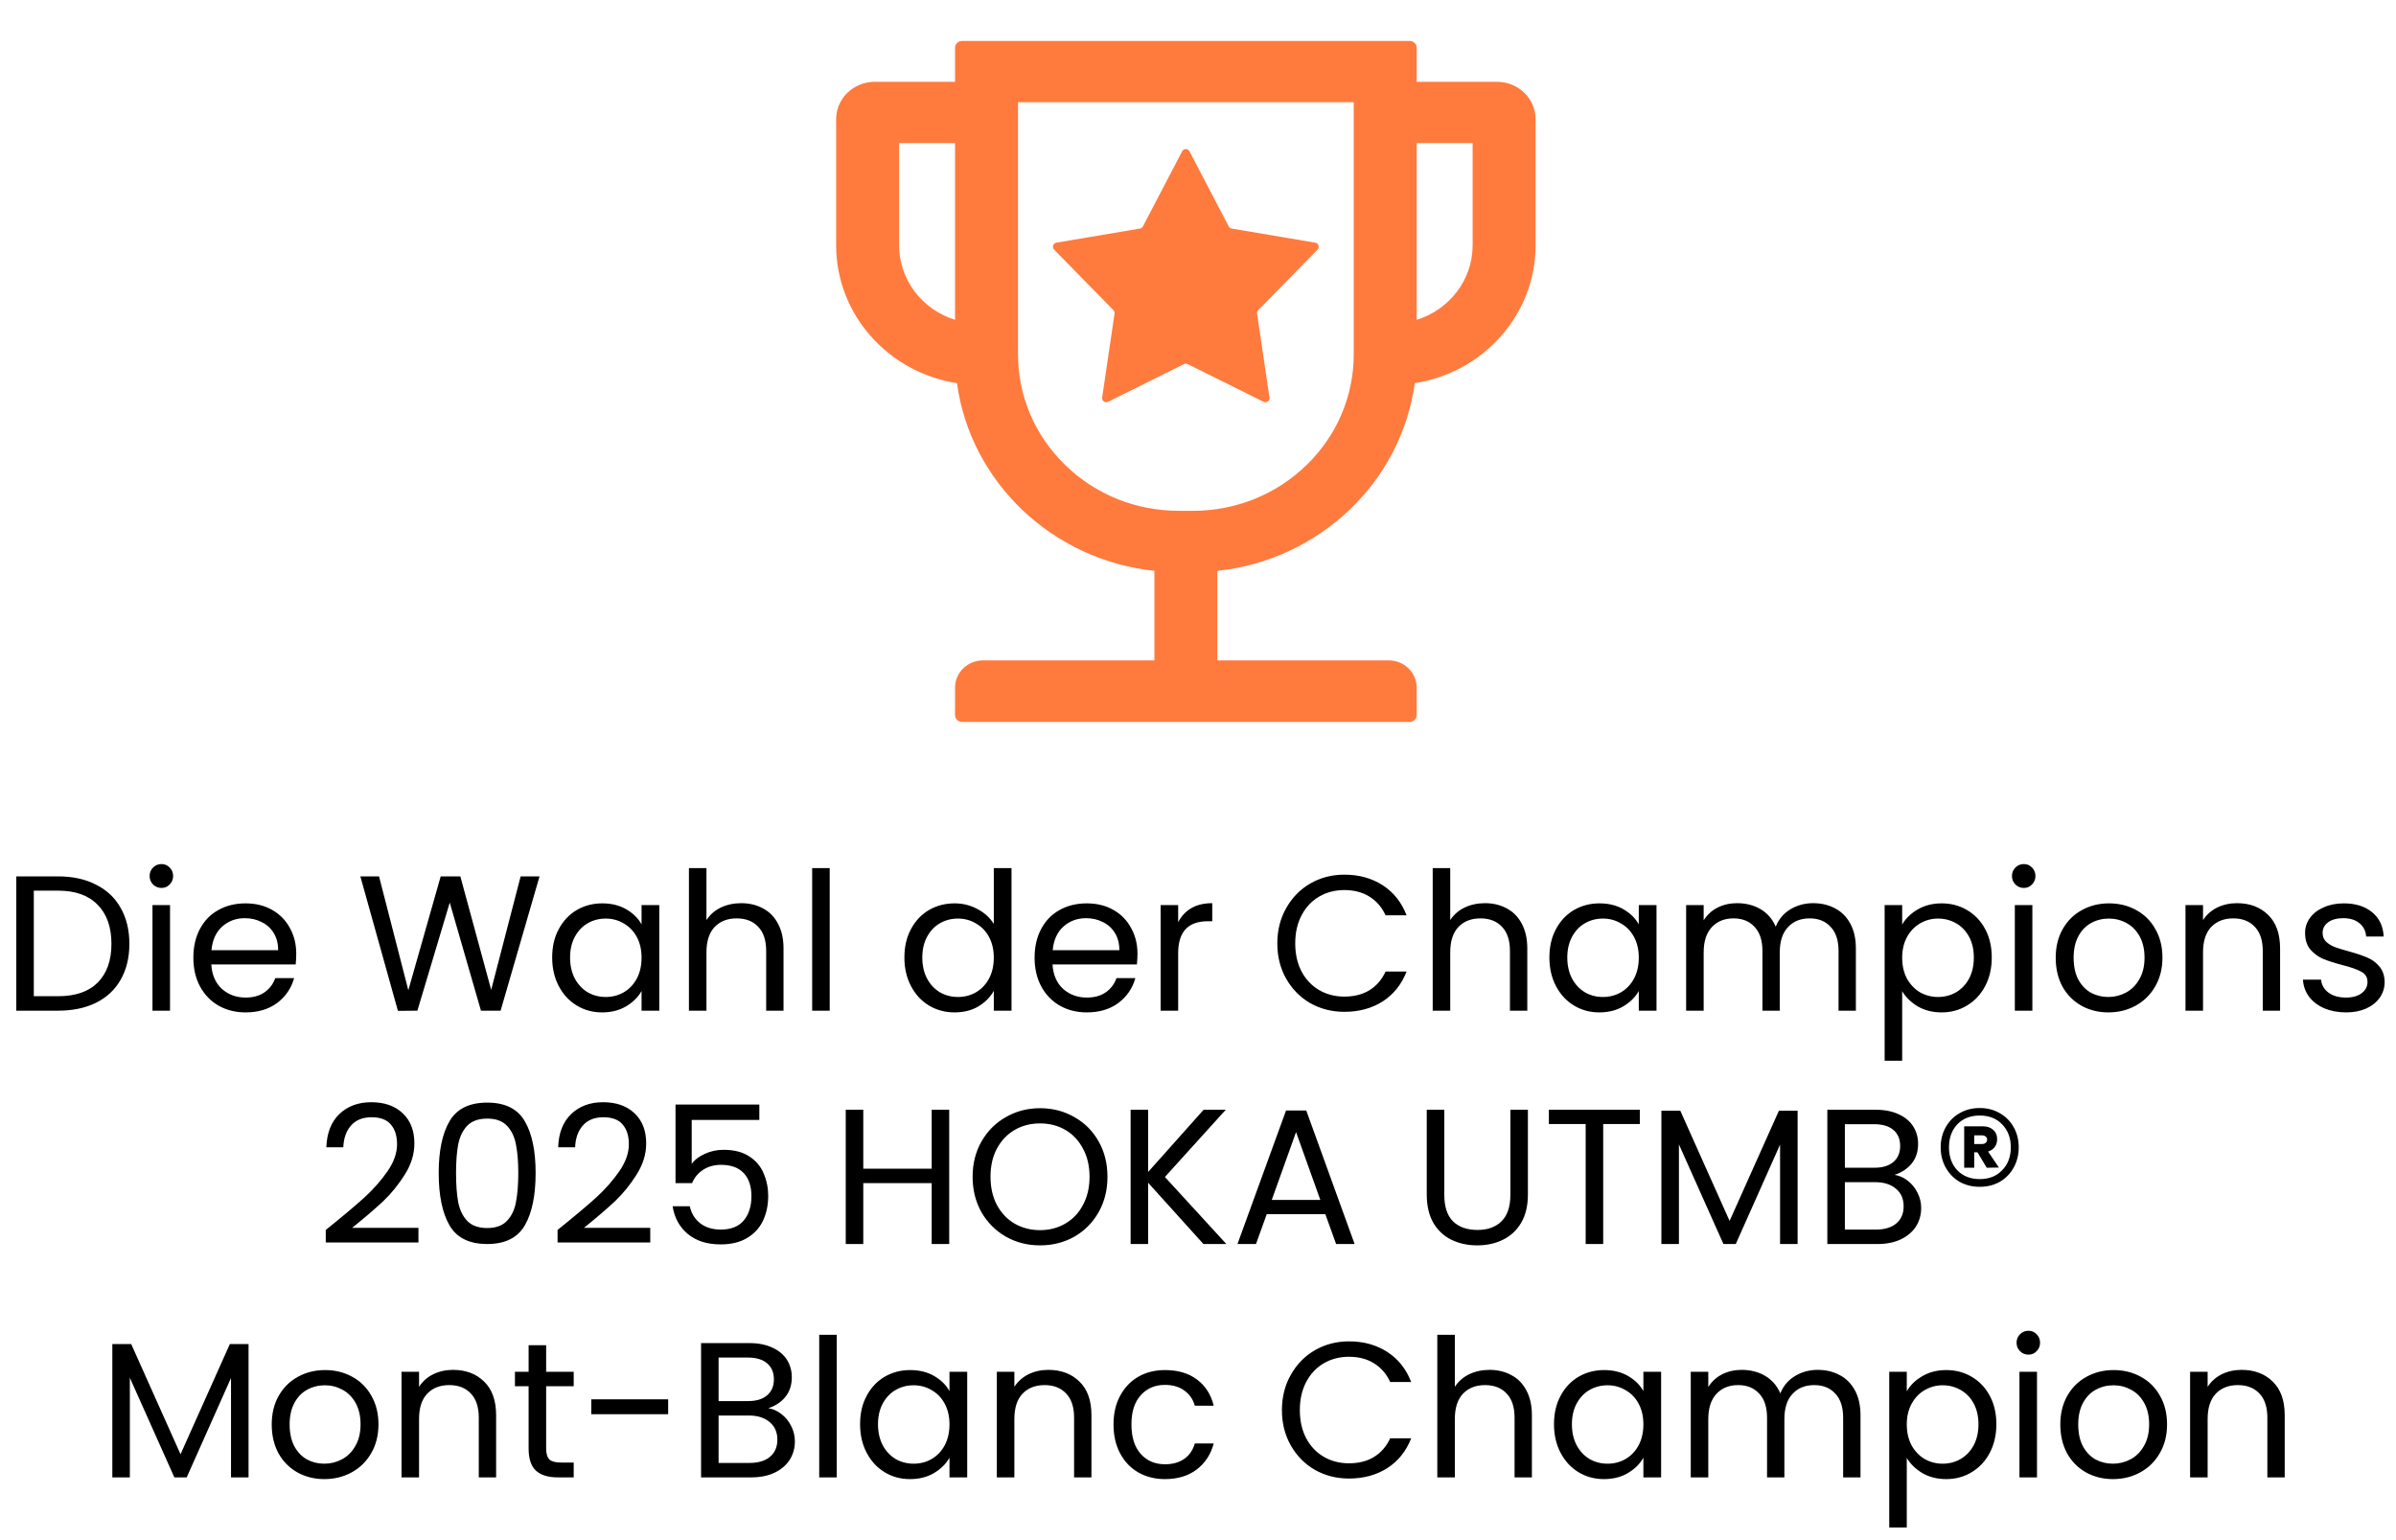 <svg xmlns="http://www.w3.org/2000/svg" fill="none" viewBox="0 0 154 99" height="99" width="154">
<path fill="#FF7A3D" d="M96.225 5.259H91.056V3.071C91.056 2.83 90.853 2.633 90.606 2.633H61.834C61.587 2.633 61.385 2.83 61.385 3.071V5.259H56.215C55.559 5.259 54.93 5.513 54.466 5.964C54.003 6.416 53.742 7.028 53.742 7.667V15.765C53.742 20.235 57.114 23.95 61.508 24.629C62.379 30.987 67.622 35.993 74.197 36.694V42.45H63.183C62.188 42.45 61.385 43.232 61.385 44.201V45.968C61.385 46.209 61.587 46.406 61.834 46.406H90.606C90.853 46.406 91.056 46.209 91.056 45.968V44.201C91.056 43.232 90.252 42.45 89.257 42.45H78.243V36.694C84.818 35.993 90.061 30.987 90.932 24.629C95.326 23.95 98.698 20.235 98.698 15.765V7.667C98.698 7.028 98.438 6.416 97.974 5.964C97.51 5.513 96.881 5.259 96.225 5.259ZM57.788 15.765V9.199H61.385V20.558C60.341 20.233 59.43 19.594 58.783 18.733C58.137 17.871 57.789 16.832 57.788 15.765ZM87.01 22.768C87.01 25.455 85.936 27.988 83.981 29.887C82.025 31.791 79.429 32.836 76.67 32.836H75.771C73.011 32.836 70.41 31.791 68.46 29.887C66.504 27.983 65.431 25.455 65.431 22.768V6.572H87.01V22.768ZM94.652 15.765C94.652 18.008 93.14 19.912 91.056 20.558V9.199H94.652V15.765Z"></path>
<path fill="#FF7A3D" d="M75.982 9.724C76.081 9.535 76.352 9.535 76.451 9.724L78.974 14.554C79.013 14.627 79.083 14.679 79.165 14.692L84.537 15.599C84.749 15.635 84.832 15.893 84.683 16.046L80.869 19.938C80.811 19.997 80.784 20.08 80.796 20.162L81.594 25.552C81.625 25.764 81.406 25.923 81.214 25.828L76.334 23.404C76.26 23.367 76.173 23.367 76.099 23.404L71.219 25.828C71.027 25.923 70.808 25.764 70.839 25.552L71.637 20.162C71.649 20.08 71.622 19.997 71.564 19.938L67.75 16.046C67.601 15.893 67.684 15.635 67.896 15.599L73.268 14.692C73.35 14.679 73.421 14.627 73.459 14.554L75.982 9.724Z"></path>
<path fill="black" d="M3.733 56.334C4.674 56.334 5.487 56.512 6.173 56.867C6.866 57.213 7.395 57.713 7.758 58.365C8.129 59.017 8.315 59.785 8.315 60.668C8.315 61.552 8.129 62.32 7.758 62.972C7.395 63.616 6.866 64.111 6.173 64.458C5.487 64.796 4.674 64.966 3.733 64.966H1.046V56.334H3.733ZM3.733 64.037C4.848 64.037 5.698 63.744 6.284 63.157C6.87 62.563 7.163 61.733 7.163 60.668C7.163 59.595 6.866 58.757 6.272 58.154C5.686 57.552 4.839 57.251 3.733 57.251H2.173V64.037H3.733ZM10.383 57.077C10.169 57.077 9.987 57.003 9.839 56.854C9.69 56.706 9.616 56.524 9.616 56.309C9.616 56.095 9.69 55.913 9.839 55.764C9.987 55.616 10.169 55.542 10.383 55.542C10.59 55.542 10.763 55.616 10.904 55.764C11.052 55.913 11.127 56.095 11.127 56.309C11.127 56.524 11.052 56.706 10.904 56.854C10.763 57.003 10.59 57.077 10.383 57.077ZM10.928 58.179V64.966H9.801V58.179H10.928ZM19.041 61.312C19.041 61.527 19.028 61.754 19.004 61.993H13.58C13.621 62.662 13.848 63.186 14.261 63.566C14.682 63.938 15.19 64.123 15.784 64.123C16.271 64.123 16.675 64.012 16.997 63.789C17.328 63.558 17.559 63.252 17.691 62.873H18.905C18.723 63.525 18.36 64.057 17.815 64.47C17.27 64.875 16.593 65.077 15.784 65.077C15.14 65.077 14.562 64.933 14.05 64.644C13.547 64.355 13.15 63.946 12.861 63.418C12.572 62.881 12.428 62.262 12.428 61.56C12.428 60.858 12.568 60.243 12.849 59.715C13.13 59.187 13.522 58.782 14.025 58.501C14.537 58.212 15.123 58.068 15.784 58.068C16.428 58.068 16.997 58.208 17.493 58.489C17.988 58.77 18.368 59.158 18.632 59.653C18.905 60.14 19.041 60.693 19.041 61.312ZM17.877 61.077C17.877 60.648 17.782 60.28 17.592 59.975C17.402 59.661 17.142 59.426 16.812 59.269C16.49 59.104 16.131 59.021 15.734 59.021C15.165 59.021 14.678 59.203 14.273 59.566C13.877 59.929 13.65 60.433 13.592 61.077H17.877ZM34.678 56.334L32.176 64.966H30.913L28.907 58.018L26.827 64.966L25.576 64.978L23.161 56.334H24.362L26.245 63.653L28.325 56.334H29.588L31.57 63.628L33.464 56.334H34.678ZM35.49 61.548C35.49 60.854 35.63 60.247 35.911 59.727C36.192 59.199 36.576 58.79 37.063 58.501C37.558 58.212 38.107 58.068 38.71 58.068C39.304 58.068 39.82 58.196 40.258 58.452C40.695 58.708 41.021 59.03 41.236 59.418V58.179H42.375V64.966H41.236V63.702C41.013 64.099 40.679 64.429 40.233 64.693C39.795 64.949 39.283 65.077 38.697 65.077C38.095 65.077 37.55 64.928 37.063 64.631C36.576 64.334 36.192 63.917 35.911 63.38C35.63 62.844 35.49 62.233 35.49 61.548ZM41.236 61.56C41.236 61.048 41.133 60.602 40.926 60.223C40.72 59.843 40.439 59.554 40.084 59.356C39.737 59.149 39.354 59.046 38.933 59.046C38.512 59.046 38.128 59.145 37.781 59.343C37.434 59.541 37.158 59.831 36.951 60.21C36.745 60.59 36.642 61.036 36.642 61.548C36.642 62.068 36.745 62.522 36.951 62.91C37.158 63.29 37.434 63.583 37.781 63.789C38.128 63.987 38.512 64.086 38.933 64.086C39.354 64.086 39.737 63.987 40.084 63.789C40.439 63.583 40.72 63.29 40.926 62.91C41.133 62.522 41.236 62.072 41.236 61.56ZM47.648 58.056C48.16 58.056 48.622 58.167 49.035 58.39C49.448 58.605 49.77 58.931 50.001 59.368C50.24 59.806 50.36 60.338 50.36 60.966V64.966H49.245V61.127C49.245 60.45 49.076 59.934 48.738 59.579C48.399 59.215 47.937 59.034 47.351 59.034C46.756 59.034 46.282 59.219 45.927 59.591C45.58 59.962 45.407 60.503 45.407 61.213V64.966H44.28V55.802H45.407V59.145C45.629 58.798 45.935 58.53 46.323 58.34C46.719 58.15 47.161 58.056 47.648 58.056ZM53.328 55.802V64.966H52.201V55.802H53.328ZM58.129 61.548C58.129 60.854 58.269 60.247 58.55 59.727C58.831 59.199 59.214 58.79 59.701 58.501C60.197 58.212 60.75 58.068 61.361 58.068C61.889 58.068 62.38 58.192 62.834 58.439C63.288 58.679 63.635 58.997 63.875 59.393V55.802H65.014V64.966H63.875V63.69C63.652 64.094 63.322 64.429 62.884 64.693C62.447 64.949 61.935 65.077 61.349 65.077C60.746 65.077 60.197 64.928 59.701 64.631C59.214 64.334 58.831 63.917 58.55 63.38C58.269 62.844 58.129 62.233 58.129 61.548ZM63.875 61.56C63.875 61.048 63.772 60.602 63.565 60.223C63.359 59.843 63.078 59.554 62.723 59.356C62.376 59.149 61.992 59.046 61.571 59.046C61.15 59.046 60.766 59.145 60.42 59.343C60.073 59.541 59.796 59.831 59.59 60.21C59.384 60.59 59.28 61.036 59.28 61.548C59.28 62.068 59.384 62.522 59.59 62.91C59.796 63.29 60.073 63.583 60.42 63.789C60.766 63.987 61.15 64.086 61.571 64.086C61.992 64.086 62.376 63.987 62.723 63.789C63.078 63.583 63.359 63.29 63.565 62.91C63.772 62.522 63.875 62.072 63.875 61.56ZM73.11 61.312C73.11 61.527 73.098 61.754 73.073 61.993H67.649C67.69 62.662 67.917 63.186 68.33 63.566C68.751 63.938 69.259 64.123 69.853 64.123C70.34 64.123 70.745 64.012 71.067 63.789C71.397 63.558 71.628 63.252 71.76 62.873H72.974C72.792 63.525 72.429 64.057 71.884 64.47C71.339 64.875 70.662 65.077 69.853 65.077C69.209 65.077 68.631 64.933 68.12 64.644C67.616 64.355 67.22 63.946 66.931 63.418C66.642 62.881 66.497 62.262 66.497 61.56C66.497 60.858 66.638 60.243 66.918 59.715C67.199 59.187 67.591 58.782 68.095 58.501C68.607 58.212 69.193 58.068 69.853 58.068C70.497 58.068 71.067 58.208 71.562 58.489C72.058 58.77 72.437 59.158 72.701 59.653C72.974 60.14 73.11 60.693 73.11 61.312ZM71.946 61.077C71.946 60.648 71.851 60.28 71.661 59.975C71.471 59.661 71.211 59.426 70.881 59.269C70.559 59.104 70.2 59.021 69.804 59.021C69.234 59.021 68.747 59.203 68.343 59.566C67.946 59.929 67.719 60.433 67.661 61.077H71.946ZM75.725 59.281C75.923 58.893 76.203 58.592 76.567 58.377C76.938 58.163 77.388 58.056 77.916 58.056V59.219H77.619C76.356 59.219 75.725 59.905 75.725 61.275V64.966H74.598V58.179H75.725V59.281ZM82.098 60.644C82.098 59.802 82.288 59.046 82.667 58.377C83.047 57.7 83.563 57.172 84.215 56.792C84.876 56.413 85.606 56.223 86.407 56.223C87.348 56.223 88.17 56.45 88.872 56.904C89.573 57.358 90.085 58.002 90.407 58.836H89.057C88.818 58.316 88.471 57.915 88.017 57.634C87.571 57.354 87.035 57.213 86.407 57.213C85.805 57.213 85.264 57.354 84.785 57.634C84.306 57.915 83.93 58.316 83.658 58.836C83.386 59.347 83.249 59.95 83.249 60.644C83.249 61.329 83.386 61.931 83.658 62.452C83.93 62.964 84.306 63.36 84.785 63.641C85.264 63.921 85.805 64.061 86.407 64.061C87.035 64.061 87.571 63.925 88.017 63.653C88.471 63.372 88.818 62.972 89.057 62.452H90.407C90.085 63.277 89.573 63.917 88.872 64.371C88.17 64.817 87.348 65.04 86.407 65.04C85.606 65.04 84.876 64.854 84.215 64.483C83.563 64.103 83.047 63.579 82.667 62.91C82.288 62.241 82.098 61.486 82.098 60.644ZM95.453 58.056C95.965 58.056 96.427 58.167 96.84 58.39C97.253 58.605 97.575 58.931 97.806 59.368C98.045 59.806 98.165 60.338 98.165 60.966V64.966H97.05V61.127C97.05 60.45 96.881 59.934 96.543 59.579C96.204 59.215 95.742 59.034 95.156 59.034C94.561 59.034 94.087 59.219 93.732 59.591C93.385 59.962 93.212 60.503 93.212 61.213V64.966H92.085V55.802H93.212V59.145C93.434 58.798 93.74 58.53 94.128 58.34C94.524 58.15 94.966 58.056 95.453 58.056ZM99.585 61.548C99.585 60.854 99.725 60.247 100.006 59.727C100.286 59.199 100.67 58.79 101.157 58.501C101.653 58.212 102.202 58.068 102.804 58.068C103.399 58.068 103.915 58.196 104.352 58.452C104.79 58.708 105.116 59.03 105.331 59.418V58.179H106.47V64.966H105.331V63.702C105.108 64.099 104.773 64.429 104.328 64.693C103.89 64.949 103.378 65.077 102.792 65.077C102.189 65.077 101.645 64.928 101.157 64.631C100.67 64.334 100.286 63.917 100.006 63.38C99.725 62.844 99.585 62.233 99.585 61.548ZM105.331 61.56C105.331 61.048 105.227 60.602 105.021 60.223C104.815 59.843 104.534 59.554 104.179 59.356C103.832 59.149 103.448 59.046 103.027 59.046C102.606 59.046 102.222 59.145 101.876 59.343C101.529 59.541 101.252 59.831 101.046 60.21C100.84 60.59 100.736 61.036 100.736 61.548C100.736 62.068 100.84 62.522 101.046 62.91C101.252 63.29 101.529 63.583 101.876 63.789C102.222 63.987 102.606 64.086 103.027 64.086C103.448 64.086 103.832 63.987 104.179 63.789C104.534 63.583 104.815 63.29 105.021 62.91C105.227 62.522 105.331 62.072 105.331 61.56ZM116.535 58.056C117.064 58.056 117.534 58.167 117.947 58.39C118.36 58.605 118.686 58.931 118.925 59.368C119.165 59.806 119.284 60.338 119.284 60.966V64.966H118.17V61.127C118.17 60.45 118.001 59.934 117.662 59.579C117.332 59.215 116.882 59.034 116.312 59.034C115.726 59.034 115.26 59.224 114.913 59.603C114.566 59.975 114.393 60.516 114.393 61.226V64.966H113.278V61.127C113.278 60.45 113.109 59.934 112.771 59.579C112.44 59.215 111.99 59.034 111.421 59.034C110.835 59.034 110.368 59.224 110.021 59.603C109.675 59.975 109.501 60.516 109.501 61.226V64.966H108.374V58.179H109.501V59.158C109.724 58.803 110.021 58.53 110.393 58.34C110.773 58.15 111.19 58.056 111.644 58.056C112.213 58.056 112.717 58.183 113.154 58.439C113.592 58.695 113.918 59.071 114.133 59.566C114.323 59.087 114.636 58.716 115.074 58.452C115.511 58.188 115.999 58.056 116.535 58.056ZM122.26 59.43C122.483 59.042 122.813 58.72 123.25 58.464C123.696 58.2 124.212 58.068 124.798 58.068C125.401 58.068 125.946 58.212 126.433 58.501C126.928 58.79 127.316 59.199 127.597 59.727C127.878 60.247 128.018 60.854 128.018 61.548C128.018 62.233 127.878 62.844 127.597 63.38C127.316 63.917 126.928 64.334 126.433 64.631C125.946 64.928 125.401 65.077 124.798 65.077C124.22 65.077 123.709 64.949 123.263 64.693C122.825 64.429 122.491 64.103 122.26 63.715V68.185H121.133V58.179H122.26V59.43ZM126.866 61.548C126.866 61.036 126.763 60.59 126.557 60.21C126.35 59.831 126.07 59.541 125.715 59.343C125.368 59.145 124.984 59.046 124.563 59.046C124.15 59.046 123.766 59.149 123.411 59.356C123.065 59.554 122.784 59.847 122.569 60.235C122.363 60.615 122.26 61.056 122.26 61.56C122.26 62.072 122.363 62.522 122.569 62.91C122.784 63.29 123.065 63.583 123.411 63.789C123.766 63.987 124.15 64.086 124.563 64.086C124.984 64.086 125.368 63.987 125.715 63.789C126.07 63.583 126.35 63.29 126.557 62.91C126.763 62.522 126.866 62.068 126.866 61.548ZM130.083 57.077C129.869 57.077 129.687 57.003 129.539 56.854C129.39 56.706 129.316 56.524 129.316 56.309C129.316 56.095 129.39 55.913 129.539 55.764C129.687 55.616 129.869 55.542 130.083 55.542C130.29 55.542 130.463 55.616 130.604 55.764C130.752 55.913 130.826 56.095 130.826 56.309C130.826 56.524 130.752 56.706 130.604 56.854C130.463 57.003 130.29 57.077 130.083 57.077ZM130.628 58.179V64.966H129.501V58.179H130.628ZM135.509 65.077C134.873 65.077 134.295 64.933 133.775 64.644C133.263 64.355 132.859 63.946 132.561 63.418C132.272 62.881 132.128 62.262 132.128 61.56C132.128 60.867 132.277 60.256 132.574 59.727C132.879 59.191 133.292 58.782 133.812 58.501C134.332 58.212 134.914 58.068 135.558 58.068C136.202 58.068 136.784 58.212 137.304 58.501C137.824 58.782 138.233 59.187 138.53 59.715C138.836 60.243 138.988 60.858 138.988 61.56C138.988 62.262 138.832 62.881 138.518 63.418C138.212 63.946 137.795 64.355 137.267 64.644C136.739 64.933 136.153 65.077 135.509 65.077ZM135.509 64.086C135.913 64.086 136.293 63.991 136.648 63.801C137.003 63.612 137.288 63.327 137.502 62.947C137.725 62.567 137.837 62.105 137.837 61.56C137.837 61.015 137.729 60.553 137.515 60.173C137.3 59.793 137.019 59.513 136.673 59.331C136.326 59.141 135.95 59.046 135.546 59.046C135.133 59.046 134.753 59.141 134.406 59.331C134.068 59.513 133.796 59.793 133.589 60.173C133.383 60.553 133.28 61.015 133.28 61.56C133.28 62.113 133.379 62.58 133.577 62.959C133.783 63.339 134.056 63.624 134.394 63.814C134.733 63.995 135.104 64.086 135.509 64.086ZM143.777 58.056C144.602 58.056 145.271 58.307 145.783 58.811C146.295 59.306 146.55 60.025 146.55 60.966V64.966H145.436V61.127C145.436 60.45 145.267 59.934 144.928 59.579C144.59 59.215 144.127 59.034 143.541 59.034C142.947 59.034 142.472 59.219 142.117 59.591C141.77 59.962 141.597 60.503 141.597 61.213V64.966H140.47V58.179H141.597V59.145C141.82 58.798 142.121 58.53 142.501 58.34C142.889 58.15 143.314 58.056 143.777 58.056ZM150.794 65.077C150.274 65.077 149.807 64.99 149.394 64.817C148.982 64.635 148.655 64.388 148.416 64.074C148.177 63.752 148.044 63.385 148.02 62.972H149.184C149.217 63.31 149.374 63.587 149.654 63.801C149.943 64.016 150.319 64.123 150.781 64.123C151.211 64.123 151.549 64.028 151.797 63.839C152.044 63.649 152.168 63.409 152.168 63.12C152.168 62.823 152.036 62.604 151.772 62.464C151.508 62.315 151.099 62.171 150.546 62.031C150.042 61.898 149.63 61.766 149.308 61.634C148.994 61.494 148.721 61.292 148.49 61.028C148.267 60.755 148.156 60.4 148.156 59.962C148.156 59.616 148.259 59.298 148.466 59.009C148.672 58.72 148.965 58.493 149.345 58.328C149.725 58.154 150.158 58.068 150.645 58.068C151.396 58.068 152.003 58.258 152.465 58.638C152.928 59.017 153.175 59.537 153.208 60.198H152.082C152.057 59.843 151.912 59.558 151.648 59.343C151.392 59.129 151.045 59.021 150.608 59.021C150.203 59.021 149.881 59.108 149.642 59.281C149.403 59.455 149.283 59.682 149.283 59.962C149.283 60.185 149.353 60.371 149.493 60.52C149.642 60.66 149.824 60.776 150.038 60.867C150.261 60.949 150.567 61.044 150.955 61.151C151.442 61.283 151.838 61.416 152.143 61.548C152.449 61.672 152.709 61.861 152.924 62.117C153.147 62.373 153.262 62.708 153.27 63.12C153.27 63.492 153.167 63.826 152.961 64.123C152.754 64.421 152.461 64.656 152.082 64.829C151.71 64.994 151.281 65.077 150.794 65.077ZM20.938 79.061C21.986 78.219 22.808 77.53 23.402 76.993C23.997 76.449 24.496 75.883 24.901 75.297C25.314 74.703 25.52 74.121 25.52 73.551C25.52 73.014 25.388 72.593 25.124 72.288C24.868 71.974 24.451 71.817 23.873 71.817C23.311 71.817 22.874 71.995 22.56 72.35C22.255 72.696 22.09 73.163 22.065 73.749H20.975C21.008 72.824 21.289 72.11 21.817 71.607C22.346 71.103 23.027 70.851 23.86 70.851C24.711 70.851 25.384 71.087 25.879 71.557C26.383 72.028 26.634 72.676 26.634 73.501C26.634 74.186 26.428 74.855 26.015 75.507C25.611 76.151 25.148 76.721 24.628 77.216C24.108 77.703 23.444 78.273 22.634 78.925H26.895V79.866H20.938V79.061ZM28.197 75.396C28.197 73.976 28.428 72.87 28.891 72.077C29.353 71.276 30.162 70.876 31.318 70.876C32.465 70.876 33.27 71.276 33.733 72.077C34.195 72.87 34.426 73.976 34.426 75.396C34.426 76.841 34.195 77.963 33.733 78.764C33.27 79.565 32.465 79.966 31.318 79.966C30.162 79.966 29.353 79.565 28.891 78.764C28.428 77.963 28.197 76.841 28.197 75.396ZM33.312 75.396C33.312 74.678 33.262 74.071 33.163 73.576C33.072 73.072 32.878 72.668 32.581 72.362C32.292 72.056 31.871 71.904 31.318 71.904C30.756 71.904 30.327 72.056 30.03 72.362C29.741 72.668 29.547 73.072 29.448 73.576C29.357 74.071 29.312 74.678 29.312 75.396C29.312 76.139 29.357 76.762 29.448 77.266C29.547 77.769 29.741 78.174 30.03 78.48C30.327 78.785 30.756 78.938 31.318 78.938C31.871 78.938 32.292 78.785 32.581 78.48C32.878 78.174 33.072 77.769 33.163 77.266C33.262 76.762 33.312 76.139 33.312 75.396ZM35.837 79.061C36.885 78.219 37.707 77.53 38.301 76.993C38.896 76.449 39.395 75.883 39.8 75.297C40.212 74.703 40.419 74.121 40.419 73.551C40.419 73.014 40.287 72.593 40.023 72.288C39.767 71.974 39.35 71.817 38.772 71.817C38.211 71.817 37.773 71.995 37.459 72.35C37.154 72.696 36.989 73.163 36.964 73.749H35.874C35.907 72.824 36.188 72.11 36.716 71.607C37.245 71.103 37.926 70.851 38.76 70.851C39.61 70.851 40.283 71.087 40.778 71.557C41.282 72.028 41.533 72.676 41.533 73.501C41.533 74.186 41.327 74.855 40.914 75.507C40.51 76.151 40.047 76.721 39.527 77.216C39.007 77.703 38.343 78.273 37.533 78.925H41.794V79.866H35.837V79.061ZM48.805 71.99H44.458V74.814C44.648 74.55 44.929 74.335 45.3 74.17C45.672 73.997 46.072 73.91 46.502 73.91C47.187 73.91 47.744 74.054 48.173 74.343C48.603 74.624 48.908 74.991 49.09 75.445C49.28 75.891 49.375 76.366 49.375 76.87C49.375 77.464 49.263 77.996 49.04 78.467C48.817 78.938 48.475 79.309 48.012 79.582C47.558 79.854 46.993 79.99 46.316 79.99C45.449 79.99 44.747 79.767 44.211 79.322C43.674 78.876 43.348 78.281 43.232 77.538H44.334C44.442 78.009 44.669 78.376 45.016 78.641C45.362 78.905 45.8 79.037 46.328 79.037C46.98 79.037 47.472 78.843 47.802 78.455C48.132 78.058 48.297 77.538 48.297 76.894C48.297 76.25 48.132 75.755 47.802 75.408C47.472 75.053 46.985 74.876 46.341 74.876C45.903 74.876 45.519 74.983 45.189 75.198C44.867 75.404 44.632 75.689 44.483 76.052H43.418V71H48.805V71.99ZM61.009 71.334V79.966H59.883V76.052H55.486V79.966H54.359V71.334H55.486V75.124H59.883V71.334H61.009ZM66.847 80.052C66.046 80.052 65.315 79.866 64.655 79.495C63.995 79.115 63.47 78.591 63.082 77.922C62.702 77.245 62.513 76.486 62.513 75.644C62.513 74.802 62.702 74.046 63.082 73.377C63.47 72.701 63.995 72.176 64.655 71.805C65.315 71.425 66.046 71.235 66.847 71.235C67.656 71.235 68.391 71.425 69.051 71.805C69.712 72.176 70.232 72.696 70.611 73.365C70.991 74.034 71.181 74.793 71.181 75.644C71.181 76.494 70.991 77.254 70.611 77.922C70.232 78.591 69.712 79.115 69.051 79.495C68.391 79.866 67.656 80.052 66.847 80.052ZM66.847 79.074C67.45 79.074 67.99 78.933 68.469 78.653C68.956 78.372 69.336 77.972 69.608 77.452C69.889 76.931 70.029 76.329 70.029 75.644C70.029 74.95 69.889 74.347 69.608 73.836C69.336 73.316 68.96 72.915 68.481 72.634C68.003 72.354 67.458 72.213 66.847 72.213C66.236 72.213 65.691 72.354 65.212 72.634C64.733 72.915 64.354 73.316 64.073 73.836C63.8 74.347 63.664 74.95 63.664 75.644C63.664 76.329 63.8 76.931 64.073 77.452C64.354 77.972 64.733 78.372 65.212 78.653C65.699 78.933 66.244 79.074 66.847 79.074ZM77.35 79.966L73.796 76.028V79.966H72.669V71.334H73.796V75.334L77.362 71.334H78.786L74.873 75.656L78.823 79.966H77.35ZM85.184 78.046H81.419L80.726 79.966H79.537L82.658 71.384H83.958L87.066 79.966H85.877L85.184 78.046ZM84.862 77.13L83.302 72.771L81.741 77.13H84.862ZM92.83 71.334V76.795C92.83 77.563 93.016 78.133 93.387 78.504C93.767 78.876 94.291 79.061 94.96 79.061C95.62 79.061 96.136 78.876 96.508 78.504C96.888 78.133 97.078 77.563 97.078 76.795V71.334H98.204V76.783C98.204 77.501 98.06 78.108 97.771 78.603C97.482 79.09 97.09 79.454 96.595 79.693C96.108 79.933 95.558 80.052 94.948 80.052C94.337 80.052 93.784 79.933 93.288 79.693C92.801 79.454 92.413 79.09 92.124 78.603C91.843 78.108 91.703 77.501 91.703 76.783V71.334H92.83ZM105.397 71.334V72.251H103.044V79.966H101.917V72.251H99.552V71.334H105.397ZM115.539 71.396V79.966H114.412V73.576L111.564 79.966H110.772L107.911 73.563V79.966H106.784V71.396H107.998L111.168 78.48L114.338 71.396H115.539ZM121.772 75.52C122.086 75.569 122.371 75.697 122.627 75.904C122.891 76.11 123.097 76.366 123.246 76.671C123.403 76.977 123.481 77.303 123.481 77.65C123.481 78.087 123.37 78.484 123.147 78.839C122.924 79.185 122.598 79.462 122.169 79.668C121.748 79.866 121.248 79.966 120.67 79.966H117.45V71.334H120.546C121.132 71.334 121.632 71.433 122.045 71.631C122.458 71.821 122.767 72.081 122.973 72.412C123.18 72.742 123.283 73.113 123.283 73.526C123.283 74.038 123.143 74.463 122.862 74.802C122.59 75.132 122.226 75.371 121.772 75.52ZM118.577 75.062H120.472C121 75.062 121.409 74.938 121.698 74.69C121.987 74.442 122.131 74.1 122.131 73.662C122.131 73.225 121.987 72.882 121.698 72.634C121.409 72.387 120.992 72.263 120.447 72.263H118.577V75.062ZM120.571 79.037C121.132 79.037 121.57 78.905 121.884 78.641C122.197 78.376 122.354 78.009 122.354 77.538C122.354 77.059 122.189 76.684 121.859 76.411C121.529 76.131 121.087 75.99 120.534 75.99H118.577V79.037H120.571ZM127.249 71.223C127.728 71.223 128.157 71.334 128.537 71.557C128.917 71.772 129.214 72.073 129.429 72.461C129.643 72.841 129.751 73.27 129.751 73.749C129.751 74.228 129.643 74.661 129.429 75.049C129.214 75.437 128.917 75.743 128.537 75.966C128.157 76.18 127.728 76.288 127.249 76.288C126.762 76.288 126.329 76.18 125.949 75.966C125.569 75.743 125.272 75.437 125.057 75.049C124.843 74.661 124.735 74.228 124.735 73.749C124.735 73.27 124.843 72.841 125.057 72.461C125.272 72.073 125.569 71.772 125.949 71.557C126.329 71.334 126.762 71.223 127.249 71.223ZM127.249 75.792C127.844 75.792 128.323 75.602 128.686 75.223C129.057 74.843 129.243 74.352 129.243 73.749C129.243 73.146 129.057 72.655 128.686 72.275C128.323 71.895 127.844 71.706 127.249 71.706C126.647 71.706 126.164 71.895 125.8 72.275C125.445 72.655 125.268 73.146 125.268 73.749C125.268 74.352 125.445 74.843 125.8 75.223C126.164 75.602 126.647 75.792 127.249 75.792ZM128.364 73.229C128.364 73.427 128.31 73.596 128.203 73.737C128.104 73.869 127.963 73.964 127.782 74.021L128.475 75.049L127.695 75.062L127.101 74.071H126.89V75.062H126.246V72.399H127.435C127.716 72.399 127.939 72.473 128.104 72.622C128.277 72.771 128.364 72.973 128.364 73.229ZM126.89 73.538H127.398C127.489 73.538 127.563 73.514 127.621 73.464C127.687 73.415 127.72 73.344 127.72 73.254C127.72 73.163 127.687 73.097 127.621 73.055C127.563 73.006 127.489 72.981 127.398 72.981H126.89V73.538ZM15.975 86.396V94.966H14.848V88.576L12 94.966H11.207L8.346 88.563V94.966H7.22V86.396H8.433L11.603 93.48L14.774 86.396H15.975ZM20.846 95.077C20.21 95.077 19.632 94.933 19.112 94.644C18.6 94.355 18.195 93.946 17.898 93.418C17.609 92.881 17.465 92.262 17.465 91.56C17.465 90.867 17.613 90.256 17.911 89.727C18.216 89.191 18.629 88.782 19.149 88.501C19.669 88.212 20.251 88.068 20.895 88.068C21.539 88.068 22.121 88.212 22.641 88.501C23.161 88.782 23.57 89.186 23.867 89.715C24.173 90.243 24.325 90.858 24.325 91.56C24.325 92.262 24.169 92.881 23.855 93.418C23.549 93.946 23.132 94.355 22.604 94.644C22.076 94.933 21.489 95.077 20.846 95.077ZM20.846 94.086C21.25 94.086 21.63 93.991 21.985 93.802C22.34 93.612 22.625 93.327 22.839 92.947C23.062 92.567 23.174 92.105 23.174 91.56C23.174 91.015 23.066 90.553 22.852 90.173C22.637 89.793 22.356 89.513 22.01 89.331C21.663 89.141 21.287 89.046 20.883 89.046C20.47 89.046 20.09 89.141 19.743 89.331C19.405 89.513 19.133 89.793 18.926 90.173C18.72 90.553 18.616 91.015 18.616 91.56C18.616 92.113 18.716 92.58 18.914 92.959C19.12 93.339 19.393 93.624 19.731 93.814C20.07 93.996 20.441 94.086 20.846 94.086ZM29.113 88.055C29.939 88.055 30.608 88.307 31.12 88.811C31.631 89.306 31.887 90.025 31.887 90.966V94.966H30.773V91.127C30.773 90.45 30.604 89.934 30.265 89.579C29.927 89.215 29.464 89.034 28.878 89.034C28.284 89.034 27.809 89.219 27.454 89.591C27.107 89.963 26.934 90.503 26.934 91.213V94.966H25.807V88.179H26.934V89.145C27.157 88.799 27.458 88.53 27.838 88.34C28.226 88.15 28.651 88.055 29.113 88.055ZM35.103 89.108V93.108C35.103 93.438 35.173 93.674 35.313 93.814C35.454 93.946 35.697 94.012 36.044 94.012H36.874V94.966H35.858C35.231 94.966 34.76 94.821 34.446 94.532C34.133 94.243 33.976 93.768 33.976 93.108V89.108H33.097V88.179H33.976V86.47H35.103V88.179H36.874V89.108H35.103ZM42.945 89.95V90.904H38.004V89.95H42.945ZM49.382 90.52C49.695 90.569 49.98 90.697 50.236 90.904C50.5 91.11 50.706 91.366 50.855 91.671C51.012 91.977 51.09 92.303 51.09 92.65C51.09 93.087 50.979 93.484 50.756 93.839C50.533 94.185 50.207 94.462 49.778 94.668C49.357 94.866 48.857 94.966 48.279 94.966H45.06V86.334H48.156C48.742 86.334 49.241 86.433 49.654 86.631C50.067 86.821 50.376 87.081 50.583 87.412C50.789 87.742 50.892 88.113 50.892 88.526C50.892 89.038 50.752 89.463 50.471 89.802C50.199 90.132 49.836 90.371 49.382 90.52ZM46.187 90.062H48.081C48.61 90.062 49.018 89.938 49.307 89.69C49.596 89.442 49.741 89.1 49.741 88.662C49.741 88.225 49.596 87.882 49.307 87.634C49.018 87.387 48.601 87.263 48.056 87.263H46.187V90.062ZM48.18 94.037C48.742 94.037 49.179 93.905 49.493 93.641C49.807 93.376 49.964 93.009 49.964 92.538C49.964 92.059 49.798 91.684 49.468 91.411C49.138 91.131 48.696 90.99 48.143 90.99H46.187V94.037H48.18ZM53.781 85.802V94.966H52.654V85.802H53.781ZM55.281 91.548C55.281 90.854 55.421 90.247 55.702 89.727C55.983 89.199 56.366 88.79 56.853 88.501C57.349 88.212 57.898 88.068 58.501 88.068C59.095 88.068 59.611 88.196 60.048 88.452C60.486 88.708 60.812 89.03 61.027 89.418V88.179H62.166V94.966H61.027V93.702C60.804 94.099 60.469 94.429 60.024 94.693C59.586 94.949 59.074 95.077 58.488 95.077C57.885 95.077 57.34 94.928 56.853 94.631C56.366 94.334 55.983 93.917 55.702 93.38C55.421 92.844 55.281 92.233 55.281 91.548ZM61.027 91.56C61.027 91.048 60.923 90.602 60.717 90.223C60.511 89.843 60.23 89.554 59.875 89.356C59.528 89.149 59.144 89.046 58.723 89.046C58.302 89.046 57.918 89.145 57.572 89.343C57.225 89.541 56.948 89.831 56.742 90.21C56.536 90.59 56.432 91.036 56.432 91.548C56.432 92.068 56.536 92.522 56.742 92.91C56.948 93.29 57.225 93.583 57.572 93.789C57.918 93.987 58.302 94.086 58.723 94.086C59.144 94.086 59.528 93.987 59.875 93.789C60.23 93.583 60.511 93.29 60.717 92.91C60.923 92.522 61.027 92.072 61.027 91.56ZM67.377 88.055C68.202 88.055 68.871 88.307 69.383 88.811C69.895 89.306 70.151 90.025 70.151 90.966V94.966H69.036V91.127C69.036 90.45 68.867 89.934 68.528 89.579C68.19 89.215 67.728 89.034 67.141 89.034C66.547 89.034 66.072 89.219 65.717 89.591C65.371 89.963 65.197 90.503 65.197 91.213V94.966H64.07V88.179H65.197V89.145C65.42 88.799 65.722 88.53 66.101 88.34C66.489 88.15 66.915 88.055 67.377 88.055ZM71.57 91.56C71.57 90.858 71.711 90.247 71.992 89.727C72.272 89.199 72.66 88.79 73.156 88.501C73.659 88.212 74.233 88.068 74.877 88.068C75.711 88.068 76.396 88.27 76.933 88.675C77.477 89.079 77.837 89.641 78.01 90.359H76.796C76.681 89.946 76.454 89.62 76.115 89.38C75.785 89.141 75.372 89.021 74.877 89.021C74.233 89.021 73.713 89.244 73.317 89.69C72.92 90.128 72.722 90.751 72.722 91.56C72.722 92.377 72.92 93.009 73.317 93.455C73.713 93.9 74.233 94.123 74.877 94.123C75.372 94.123 75.785 94.008 76.115 93.777C76.445 93.546 76.672 93.215 76.796 92.786H78.01C77.828 93.48 77.465 94.037 76.92 94.458C76.375 94.871 75.694 95.077 74.877 95.077C74.233 95.077 73.659 94.933 73.156 94.644C72.66 94.355 72.272 93.946 71.992 93.418C71.711 92.889 71.57 92.27 71.57 91.56ZM82.394 90.644C82.394 89.802 82.584 89.046 82.964 88.377C83.343 87.701 83.859 87.172 84.512 86.792C85.172 86.413 85.903 86.223 86.704 86.223C87.645 86.223 88.466 86.45 89.168 86.904C89.87 87.358 90.381 88.002 90.703 88.836H89.354C89.114 88.316 88.767 87.915 88.313 87.634C87.868 87.354 87.331 87.213 86.704 87.213C86.101 87.213 85.56 87.354 85.081 87.634C84.602 87.915 84.227 88.316 83.954 88.836C83.682 89.347 83.546 89.95 83.546 90.644C83.546 91.329 83.682 91.931 83.954 92.452C84.227 92.963 84.602 93.36 85.081 93.641C85.56 93.921 86.101 94.061 86.704 94.061C87.331 94.061 87.868 93.925 88.313 93.653C88.767 93.372 89.114 92.972 89.354 92.452H90.703C90.381 93.277 89.87 93.917 89.168 94.371C88.466 94.817 87.645 95.04 86.704 95.04C85.903 95.04 85.172 94.854 84.512 94.483C83.859 94.103 83.343 93.579 82.964 92.91C82.584 92.241 82.394 91.486 82.394 90.644ZM95.749 88.055C96.261 88.055 96.723 88.167 97.136 88.39C97.549 88.605 97.871 88.931 98.102 89.368C98.341 89.806 98.461 90.338 98.461 90.966V94.966H97.347V91.127C97.347 90.45 97.177 89.934 96.839 89.579C96.501 89.215 96.038 89.034 95.452 89.034C94.858 89.034 94.383 89.219 94.028 89.591C93.681 89.963 93.508 90.503 93.508 91.213V94.966H92.381V85.802H93.508V89.145C93.731 88.799 94.036 88.53 94.424 88.34C94.82 88.15 95.262 88.055 95.749 88.055ZM99.881 91.548C99.881 90.854 100.021 90.247 100.302 89.727C100.583 89.199 100.967 88.79 101.454 88.501C101.949 88.212 102.498 88.068 103.101 88.068C103.695 88.068 104.211 88.196 104.649 88.452C105.086 88.708 105.412 89.03 105.627 89.418V88.179H106.766V94.966H105.627V93.702C105.404 94.099 105.07 94.429 104.624 94.693C104.186 94.949 103.675 95.077 103.088 95.077C102.486 95.077 101.941 94.928 101.454 94.631C100.967 94.334 100.583 93.917 100.302 93.38C100.021 92.844 99.881 92.233 99.881 91.548ZM105.627 91.56C105.627 91.048 105.524 90.602 105.317 90.223C105.111 89.843 104.83 89.554 104.475 89.356C104.129 89.149 103.745 89.046 103.324 89.046C102.903 89.046 102.519 89.145 102.172 89.343C101.825 89.541 101.549 89.831 101.342 90.21C101.136 90.59 101.033 91.036 101.033 91.548C101.033 92.068 101.136 92.522 101.342 92.91C101.549 93.29 101.825 93.583 102.172 93.789C102.519 93.987 102.903 94.086 103.324 94.086C103.745 94.086 104.129 93.987 104.475 93.789C104.83 93.583 105.111 93.29 105.317 92.91C105.524 92.522 105.627 92.072 105.627 91.56ZM116.831 88.055C117.36 88.055 117.83 88.167 118.243 88.39C118.656 88.605 118.982 88.931 119.221 89.368C119.461 89.806 119.581 90.338 119.581 90.966V94.966H118.466V91.127C118.466 90.45 118.297 89.934 117.958 89.579C117.628 89.215 117.178 89.034 116.609 89.034C116.022 89.034 115.556 89.224 115.209 89.603C114.862 89.975 114.689 90.516 114.689 91.226V94.966H113.575V91.127C113.575 90.45 113.405 89.934 113.067 89.579C112.737 89.215 112.287 89.034 111.717 89.034C111.131 89.034 110.664 89.224 110.318 89.603C109.971 89.975 109.798 90.516 109.798 91.226V94.966H108.671V88.179H109.798V89.158C110.02 88.803 110.318 88.53 110.689 88.34C111.069 88.15 111.486 88.055 111.94 88.055C112.51 88.055 113.013 88.183 113.451 88.439C113.888 88.695 114.214 89.071 114.429 89.566C114.619 89.087 114.933 88.716 115.37 88.452C115.808 88.188 116.295 88.055 116.831 88.055ZM122.556 89.43C122.779 89.042 123.109 88.72 123.547 88.464C123.993 88.2 124.509 88.068 125.095 88.068C125.697 88.068 126.242 88.212 126.729 88.501C127.225 88.79 127.613 89.199 127.893 89.727C128.174 90.247 128.314 90.854 128.314 91.548C128.314 92.233 128.174 92.844 127.893 93.38C127.613 93.917 127.225 94.334 126.729 94.631C126.242 94.928 125.697 95.077 125.095 95.077C124.517 95.077 124.005 94.949 123.559 94.693C123.122 94.429 122.787 94.103 122.556 93.715V98.185H121.429V88.179H122.556V89.43ZM127.163 91.548C127.163 91.036 127.06 90.59 126.853 90.21C126.647 89.831 126.366 89.541 126.011 89.343C125.664 89.145 125.28 89.046 124.859 89.046C124.447 89.046 124.063 89.149 123.708 89.356C123.361 89.554 123.08 89.847 122.866 90.235C122.659 90.615 122.556 91.056 122.556 91.56C122.556 92.072 122.659 92.522 122.866 92.91C123.08 93.29 123.361 93.583 123.708 93.789C124.063 93.987 124.447 94.086 124.859 94.086C125.28 94.086 125.664 93.987 126.011 93.789C126.366 93.583 126.647 93.29 126.853 92.91C127.06 92.522 127.163 92.068 127.163 91.548ZM130.38 87.077C130.165 87.077 129.983 87.003 129.835 86.854C129.686 86.706 129.612 86.524 129.612 86.309C129.612 86.095 129.686 85.913 129.835 85.764C129.983 85.616 130.165 85.542 130.38 85.542C130.586 85.542 130.76 85.616 130.9 85.764C131.048 85.913 131.123 86.095 131.123 86.309C131.123 86.524 131.048 86.706 130.9 86.854C130.76 87.003 130.586 87.077 130.38 87.077ZM130.925 88.179V94.966H129.798V88.179H130.925ZM135.805 95.077C135.169 95.077 134.591 94.933 134.071 94.644C133.559 94.355 133.155 93.946 132.858 93.418C132.569 92.881 132.424 92.262 132.424 91.56C132.424 90.867 132.573 90.256 132.87 89.727C133.175 89.191 133.588 88.782 134.108 88.501C134.628 88.212 135.21 88.068 135.854 88.068C136.498 88.068 137.08 88.212 137.601 88.501C138.121 88.782 138.529 89.186 138.827 89.715C139.132 90.243 139.285 90.858 139.285 91.56C139.285 92.262 139.128 92.881 138.814 93.418C138.509 93.946 138.092 94.355 137.563 94.644C137.035 94.933 136.449 95.077 135.805 95.077ZM135.805 94.086C136.209 94.086 136.589 93.991 136.944 93.802C137.299 93.612 137.584 93.327 137.799 92.947C138.022 92.567 138.133 92.105 138.133 91.56C138.133 91.015 138.026 90.553 137.811 90.173C137.596 89.793 137.316 89.513 136.969 89.331C136.622 89.141 136.247 89.046 135.842 89.046C135.429 89.046 135.05 89.141 134.703 89.331C134.364 89.513 134.092 89.793 133.885 90.173C133.679 90.553 133.576 91.015 133.576 91.56C133.576 92.113 133.675 92.58 133.873 92.959C134.079 93.339 134.352 93.624 134.69 93.814C135.029 93.996 135.4 94.086 135.805 94.086ZM144.073 88.055C144.898 88.055 145.567 88.307 146.079 88.811C146.591 89.306 146.847 90.025 146.847 90.966V94.966H145.732V91.127C145.732 90.45 145.563 89.934 145.224 89.579C144.886 89.215 144.424 89.034 143.838 89.034C143.243 89.034 142.768 89.219 142.413 89.591C142.067 89.963 141.893 90.503 141.893 91.213V94.966H140.766V88.179H141.893V89.145C142.116 88.799 142.418 88.53 142.797 88.34C143.185 88.15 143.61 88.055 144.073 88.055Z"></path>
</svg>
